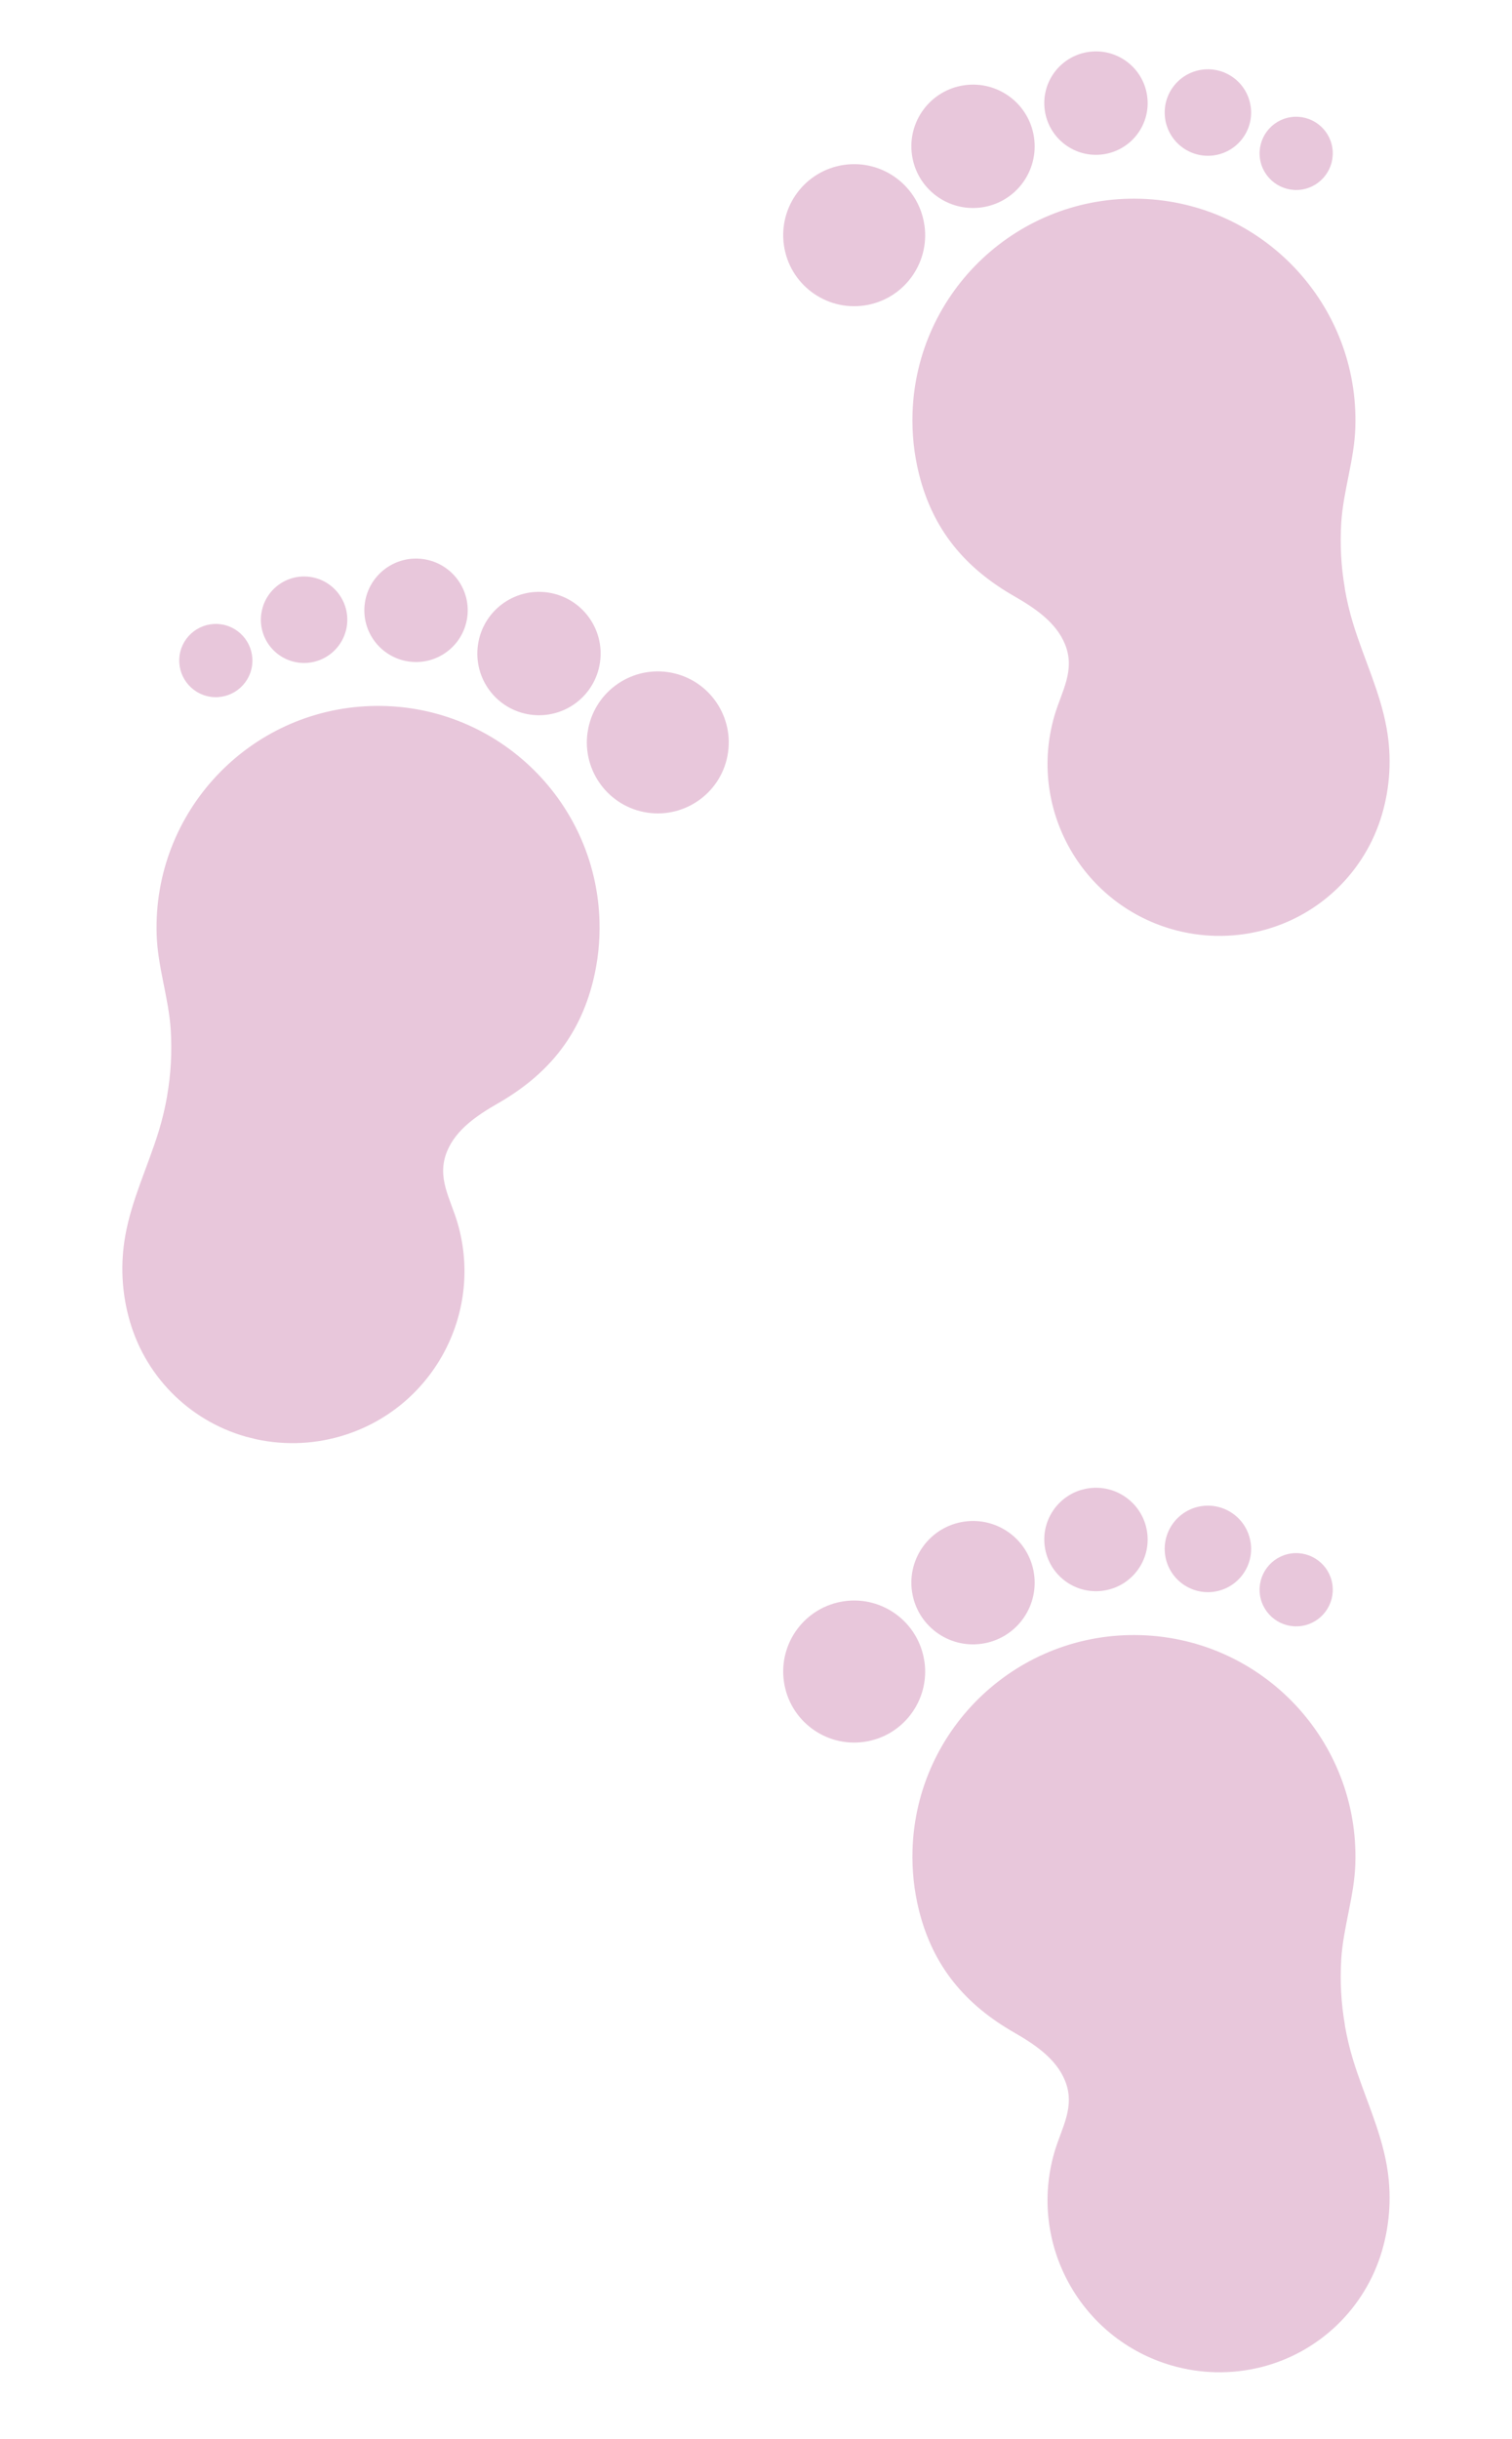 <?xml version="1.0" encoding="UTF-8"?>
<svg xmlns="http://www.w3.org/2000/svg" xmlns:xlink="http://www.w3.org/1999/xlink" id="Layer_1" viewBox="0 0 290.53 468.37">
  <defs>
    <style>.cls-1{clip-path:url(#clippath);}.cls-2{fill:none;}.cls-2,.cls-3{stroke-width:0px;}.cls-4{clip-path:url(#clippath-1);}.cls-5{clip-path:url(#clippath-2);}.cls-3{fill:#e8c7db;}</style>
    <clipPath id="clippath">
      <rect class="cls-2" x="-13.27" y="140.23" width="171.81" height="106.88" transform="translate(-132.86 217.29) rotate(-76)"></rect>
    </clipPath>
    <clipPath id="clippath-1">
      <rect class="cls-2" x="164.46" y="10.38" width="106.88" height="171.81" transform="translate(-16.82 55.57) rotate(-14)"></rect>
    </clipPath>
    <clipPath id="clippath-2">
      <rect class="cls-2" x="164.46" y="286.19" width="106.88" height="171.81" transform="translate(-83.54 63.77) rotate(-14)"></rect>
    </clipPath>
  </defs>
  <g id="Group_1169">
    <g class="cls-1">
      <g id="Group_1021">
        <path id="Path_4783" class="cls-3" d="M112.9,140.61c-1.07,7.45,4.1,14.37,11.55,15.44,7.45,1.07,14.37-4.1,15.44-11.55,1.07-7.45-4.1-14.37-11.55-15.44,0,0,0,0,0,0-7.45-1.07-14.36,4.1-15.43,11.55"></path>
        <path id="Path_4784" class="cls-3" d="M91.84,123.81c-.93,6.48,3.56,12.48,10.04,13.41,6.48.93,12.48-3.56,13.41-10.04.93-6.47-3.56-12.48-10.04-13.41-6.48-.93-12.48,3.56-13.41,10.04"></path>
        <path id="Path_4785" class="cls-3" d="M70.11,115.78c-.78,5.43,2.99,10.46,8.42,11.24,5.43.78,10.46-2.99,11.24-8.42.78-5.43-2.99-10.46-8.42-11.24,0,0,0,0,0,0-5.43-.78-10.46,2.99-11.24,8.42"></path>
        <path id="Path_4786" class="cls-3" d="M50.21,117.82c-.65,4.54,2.5,8.74,7.04,9.4,4.54.65,8.74-2.5,9.4-7.04.65-4.54-2.5-8.74-7.03-9.4-4.54-.65-8.75,2.49-9.4,7.03h0"></path>
        <path id="Path_4787" class="cls-3" d="M34.51,125.84c-.55,3.84,2.12,7.41,5.96,7.96,3.84.55,7.41-2.12,7.96-5.96.55-3.84-2.12-7.41-5.96-7.96-3.84-.55-7.41,2.12-7.96,5.96,0,0,0,0,0,0"></path>
        <path id="Path_4788" class="cls-3" d="M32.11,210.42c.73-4.16.96-8.4.7-12.62-.39-6.19-2.52-12.13-2.71-18.34-.74-23.5,17.7-43.15,41.2-43.89,23.5-.74,43.15,17.7,43.89,41.2.12,3.92-.29,7.83-1.24,11.64-2.68,10.75-8.89,18.08-18.31,23.48-3.93,2.26-7.98,4.96-9.72,9.15-2.11,5.09.65,9.11,2.02,13.87,5.07,17.52-5.03,35.83-22.55,40.9-5.6,1.62-11.52,1.73-17.18.32-11.16-2.8-20.01-11.29-23.24-22.34-1.58-5.37-1.88-11.04-.89-16.54,1.24-6.97,4.38-13.37,6.44-20.1.67-2.2,1.21-4.45,1.6-6.72"></path>
      </g>
    </g>
  </g>
  <g id="Group_1168">
    <g class="cls-4">
      <g id="Group_1021-2">
        <path id="Path_4783-2" class="cls-3" d="M177.63,43.22c1.07,7.45-4.1,14.37-11.56,15.44-7.45,1.07-14.37-4.1-15.44-11.56-1.07-7.45,4.1-14.37,11.56-15.44,0,0,0,0,0,0,7.45-1.07,14.36,4.11,15.43,11.56"></path>
        <path id="Path_4784-2" class="cls-3" d="M198.69,26.41c.93,6.48-3.56,12.48-10.04,13.41-6.48.93-12.48-3.56-13.41-10.04-.93-6.47,3.56-12.48,10.04-13.41,6.48-.93,12.48,3.56,13.41,10.04"></path>
        <path id="Path_4785-2" class="cls-3" d="M220.42,18.39c.78,5.43-2.99,10.46-8.42,11.24-5.43.78-10.46-2.99-11.24-8.42-.78-5.43,2.99-10.46,8.42-11.24h0c5.43-.78,10.46,2.99,11.24,8.42"></path>
        <path id="Path_4786-2" class="cls-3" d="M240.32,20.43c.65,4.54-2.5,8.74-7.04,9.4-4.54.65-8.74-2.5-9.4-7.04-.65-4.54,2.5-8.74,7.03-9.4,4.54-.65,8.75,2.49,9.4,7.03h0"></path>
        <path id="Path_4787-2" class="cls-3" d="M256.02,28.45c.55,3.84-2.12,7.41-5.96,7.96-3.84.55-7.41-2.12-7.96-5.96-.55-3.84,2.12-7.41,5.96-7.96h0c3.84-.55,7.41,2.12,7.96,5.96,0,0,0,0,0,0"></path>
        <path id="Path_4788-2" class="cls-3" d="M258.42,113.02c-.73-4.16-.96-8.4-.7-12.62.39-6.19,2.52-12.13,2.71-18.34.74-23.5-17.7-43.15-41.2-43.89-23.5-.74-43.15,17.7-43.89,41.2-.12,3.92.29,7.83,1.24,11.64,2.68,10.75,8.89,18.09,18.31,23.48,3.93,2.26,7.98,4.96,9.72,9.15,2.11,5.09-.65,9.11-2.02,13.87-5.07,17.52,5.03,35.83,22.55,40.9,5.6,1.62,11.52,1.73,17.17.32,11.16-2.8,20-11.29,23.24-22.34,1.58-5.37,1.88-11.04.89-16.54-1.24-6.97-4.38-13.37-6.44-20.1-.67-2.2-1.21-4.45-1.6-6.72"></path>
      </g>
    </g>
  </g>
  <g id="Group_1200">
    <g class="cls-5">
      <g id="Group_1021-3">
        <path id="Path_4783-3" class="cls-3" d="M177.63,319.03c1.07,7.45-4.1,14.37-11.56,15.44-7.45,1.07-14.37-4.1-15.44-11.56-1.07-7.45,4.1-14.37,11.56-15.44,0,0,0,0,0,0,7.45-1.07,14.36,4.11,15.43,11.56"></path>
        <path id="Path_4784-3" class="cls-3" d="M198.69,302.22c.93,6.48-3.56,12.48-10.04,13.41-6.48.93-12.48-3.56-13.41-10.04-.93-6.47,3.56-12.48,10.04-13.41,6.48-.93,12.48,3.56,13.41,10.04"></path>
        <path id="Path_4785-3" class="cls-3" d="M220.42,294.2c.78,5.43-2.99,10.46-8.42,11.24-5.43.78-10.46-2.99-11.24-8.42-.78-5.43,2.99-10.46,8.42-11.24h0c5.43-.78,10.46,2.99,11.24,8.42"></path>
        <path id="Path_4786-3" class="cls-3" d="M240.32,296.24c.65,4.54-2.5,8.74-7.04,9.4-4.54.65-8.74-2.5-9.4-7.04-.65-4.54,2.5-8.74,7.03-9.4,4.54-.65,8.75,2.49,9.4,7.03h0"></path>
        <path id="Path_4787-3" class="cls-3" d="M256.02,304.26c.55,3.84-2.12,7.41-5.96,7.96-3.84.55-7.41-2.12-7.96-5.96-.55-3.84,2.12-7.41,5.96-7.96h0c3.84-.55,7.41,2.12,7.96,5.96,0,0,0,0,0,0"></path>
        <path id="Path_4788-3" class="cls-3" d="M258.42,388.83c-.73-4.16-.96-8.4-.7-12.62.39-6.19,2.52-12.13,2.71-18.34.74-23.5-17.7-43.15-41.2-43.89-23.5-.74-43.15,17.7-43.89,41.2-.12,3.92.29,7.83,1.24,11.64,2.68,10.75,8.89,18.09,18.31,23.48,3.93,2.26,7.98,4.96,9.72,9.15,2.11,5.09-.65,9.11-2.02,13.87-5.07,17.52,5.03,35.83,22.55,40.9,5.6,1.62,11.52,1.73,17.17.32,11.16-2.8,20-11.29,23.24-22.34,1.58-5.37,1.88-11.04.89-16.54-1.24-6.97-4.38-13.37-6.44-20.1-.67-2.2-1.21-4.45-1.6-6.72"></path>
      </g>
    </g>
  </g>
</svg>
